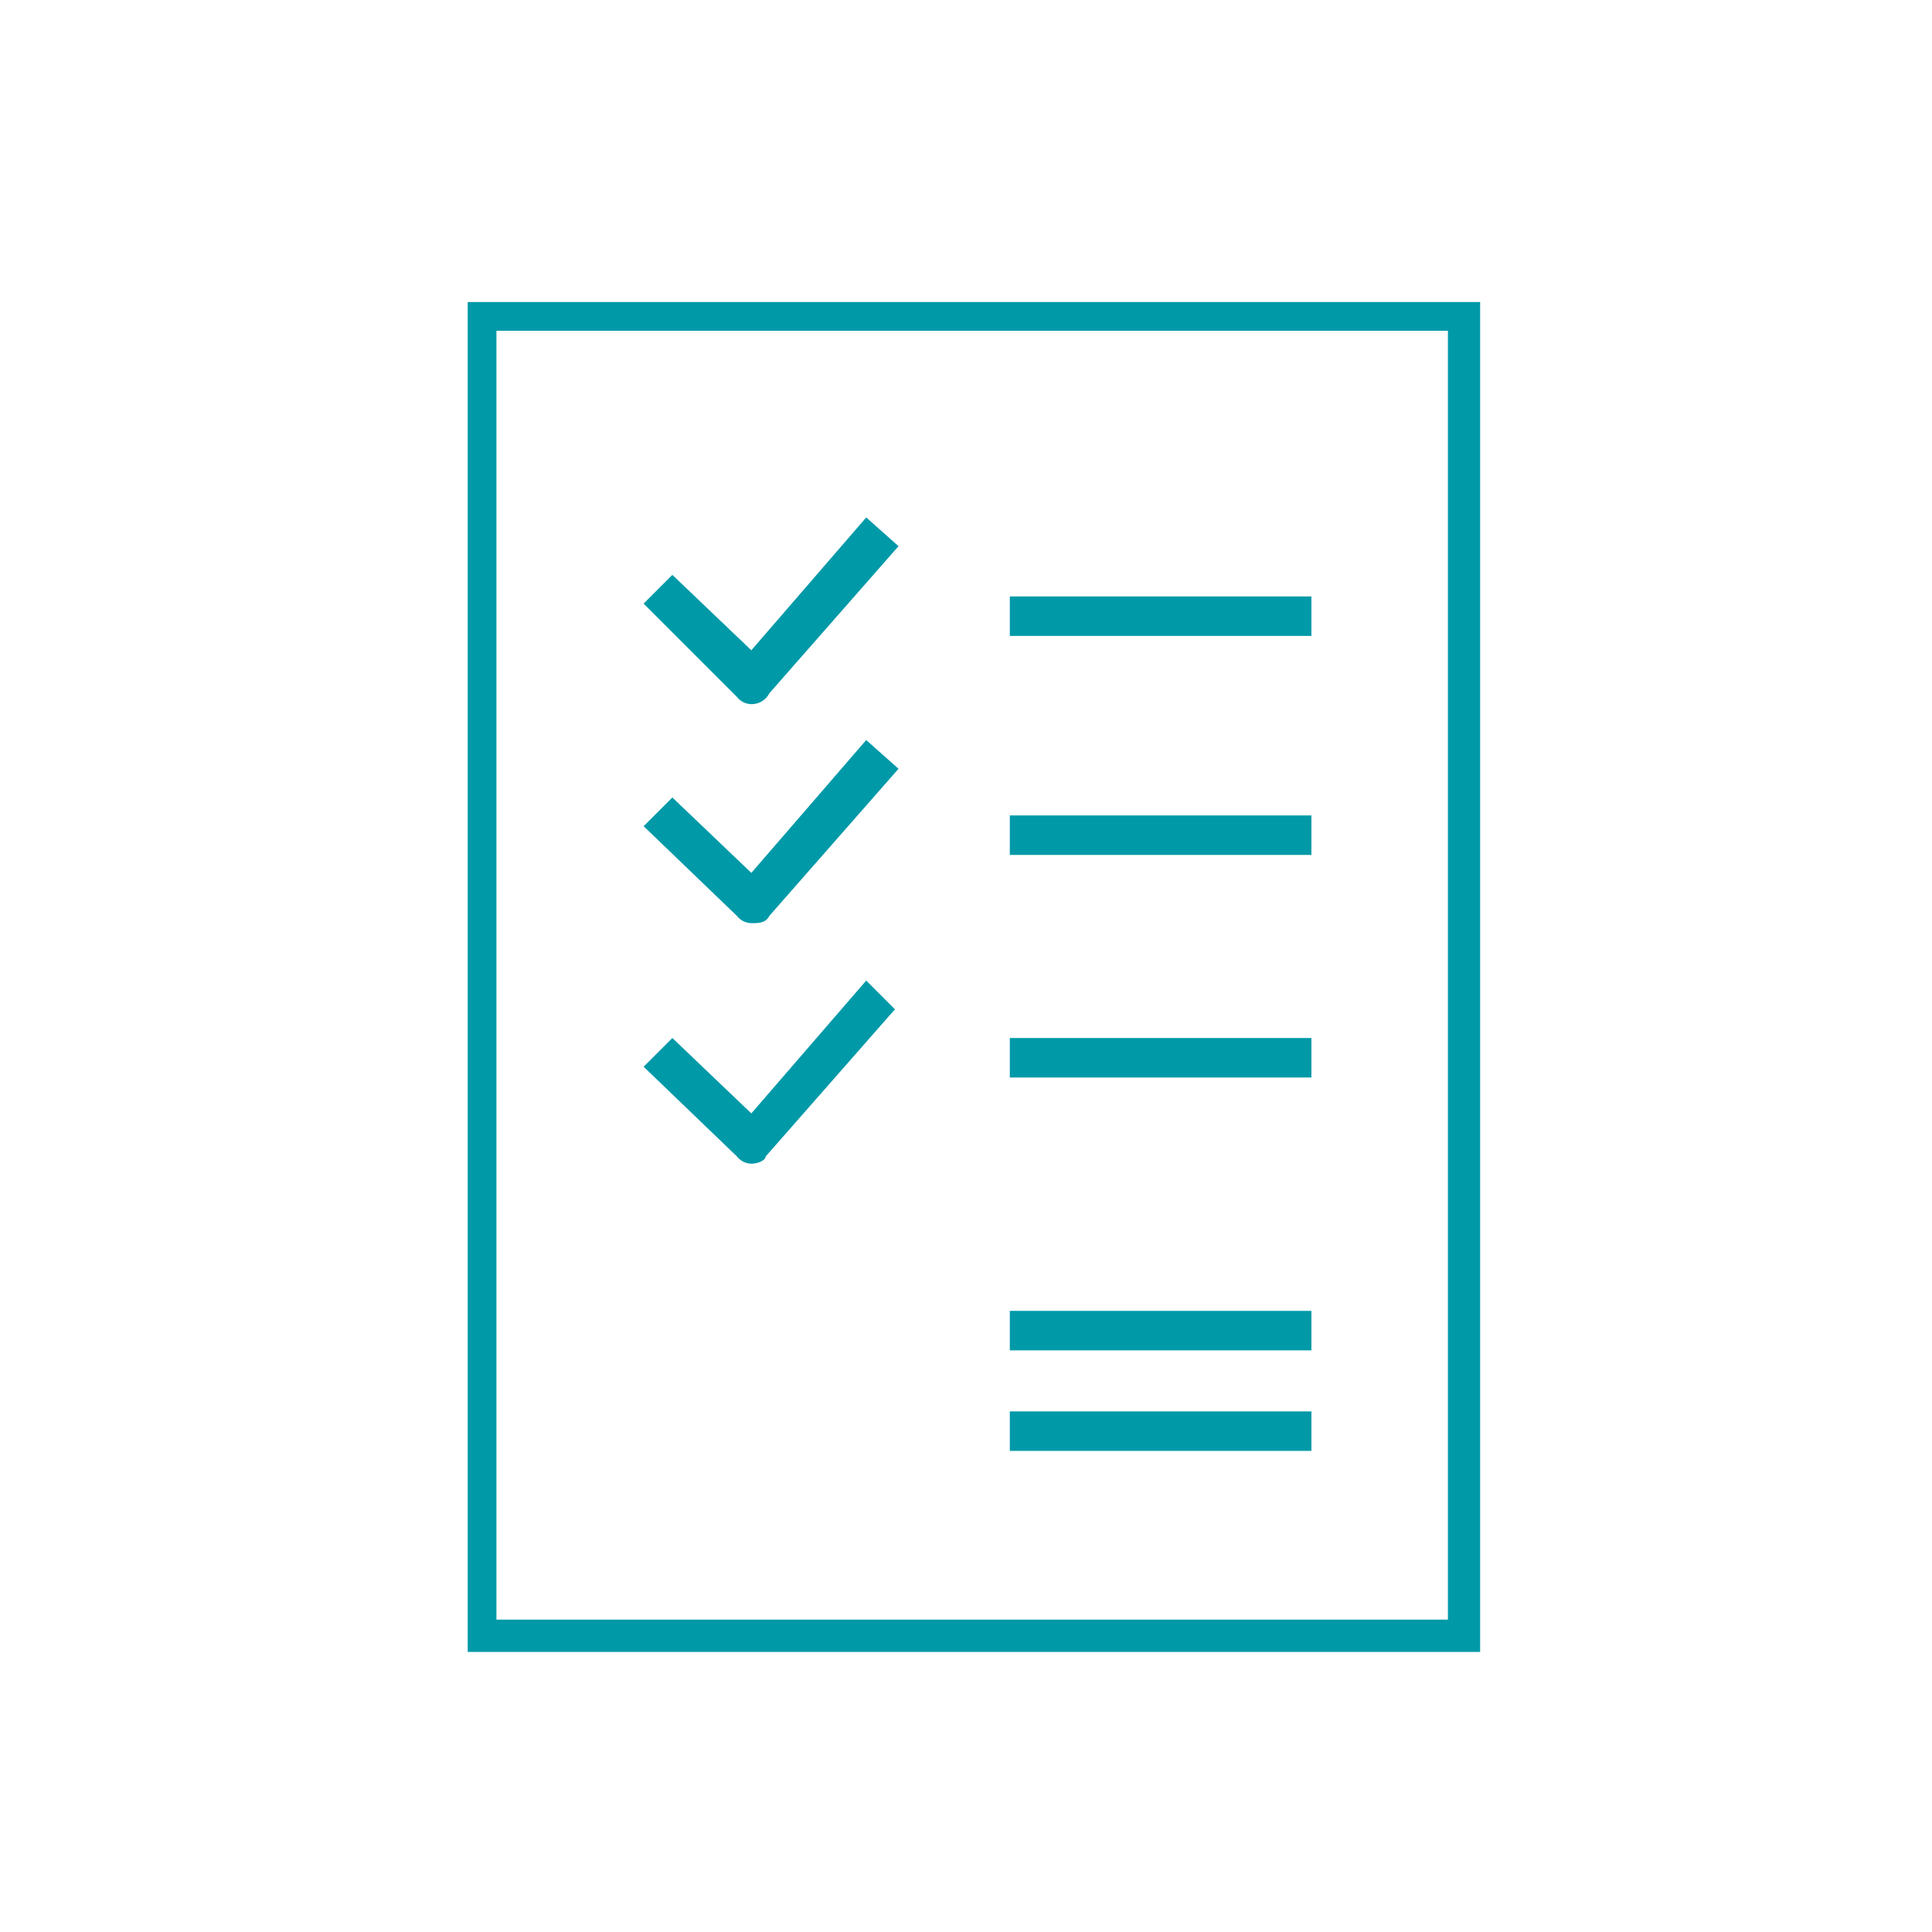 <svg xmlns="http://www.w3.org/2000/svg" viewBox="0 0 96.581 96.581">
  <defs>
    <style>
      .cls-1 {
        fill: none;
        opacity: 0.14;
      }

      .cls-2 {
        fill: #0099a8;
      }
    </style>
  </defs>
  <g id="icon_blue_paper_checklist" transform="translate(-457.719 -807.201)">
    <g id="Group_406" data-name="Group 406" transform="translate(457.719 807.201)">
      <rect id="Rectangle_1" data-name="Rectangle 1" class="cls-1" width="96.581" height="96.581" transform="translate(0 0)"/>
      <circle id="Ellipse_1" data-name="Ellipse 1" class="cls-1" cx="48.291" cy="48.291" r="48.291" transform="translate(0 0)"/>
      <line id="Line_1" data-name="Line 1" class="cls-1" x2="96.098" transform="translate(0.241 48.049)"/>
      <line id="Line_2" data-name="Line 2" class="cls-1" y2="96.098" transform="translate(48.049 0.241)"/>
      <line id="Line_3" data-name="Line 3" class="cls-1" x2="96.098" y2="96.098" transform="translate(0.241 0.241)"/>
      <line id="Line_4" data-name="Line 4" class="cls-1" x1="96.098" y2="96.098" transform="translate(0.241 0.241)"/>
      <rect id="Rectangle_2" data-name="Rectangle 2" class="cls-1" width="68.573" height="68.573" transform="translate(14.004 14.004)"/>
      <ellipse id="Ellipse_2" data-name="Ellipse 2" class="cls-1" cx="34.286" cy="34.286" rx="34.286" ry="34.286" transform="translate(14.004 14.004)"/>
      <ellipse id="Ellipse_3" data-name="Ellipse 3" class="cls-1" cx="21.731" cy="21.248" rx="21.731" ry="21.248" transform="translate(27.043 27.043)"/>
      <ellipse id="Ellipse_4" data-name="Ellipse 4" class="cls-1" cx="11.107" cy="10.86" rx="11.107" ry="10.86" transform="translate(37.667 37.184)"/>
    </g>
    <g id="Group_418" data-name="Group 418" transform="translate(-282 -78)">
      <path id="Path_527_1_" class="cls-2" d="M75.384,73.633a.932.932,0,0,1-.718-.359L70,68.607l1.436-1.436,3.948,3.769,5.743-6.64,1.615,1.436-6.461,7.358a.987.987,0,0,1-.9.538Z" transform="translate(701.894 846.768)"/>
      <path id="Path_529_4_" class="cls-2" d="M75.384,79.653a.932.932,0,0,1-.718-.359L70,74.807l1.436-1.436,3.948,3.769,5.743-6.64,1.615,1.436-6.461,7.358c-.179.359-.538.359-.9.359Z" transform="translate(701.894 851.696)"/>
      <path id="Path_529_1_" class="cls-2" d="M75.384,86.353a.932.932,0,0,1-.718-.359L70,81.507l1.436-1.436,3.948,3.769,5.743-6.64,1.436,1.436L76.1,85.994c0,.179-.359.359-.718.359Z" transform="translate(701.894 857.02)"/>
      <path id="Path_530_1_" class="cls-2" d="M80.2,66.5H95.276v1.974H80.2Z" transform="translate(710 848.517)"/>
      <path id="Path_531_1_" class="cls-2" d="M80.2,72.6H95.276v1.974H80.2Z" transform="translate(710 853.365)"/>
      <path id="Path_532_3_" class="cls-2" d="M80.2,78.8H95.276v1.974H80.2Z" transform="translate(710 858.292)"/>
      <path id="Path_532_2_" class="cls-2" d="M80.2,86.4H95.276v1.974H80.2Z" transform="translate(710 864.332)"/>
      <path id="Path_532_1_" class="cls-2" d="M80.2,89.2H95.276v1.974H80.2Z" transform="translate(710 866.557)"/>
      <path id="Path_501_1_" class="cls-2" d="M115.532,58.3H65.1v67.481h50.611V58.3ZM114.1,124.166H66.536V59.736H114.1Z" transform="translate(698 842)"/>
    </g>
  </g>
</svg>
